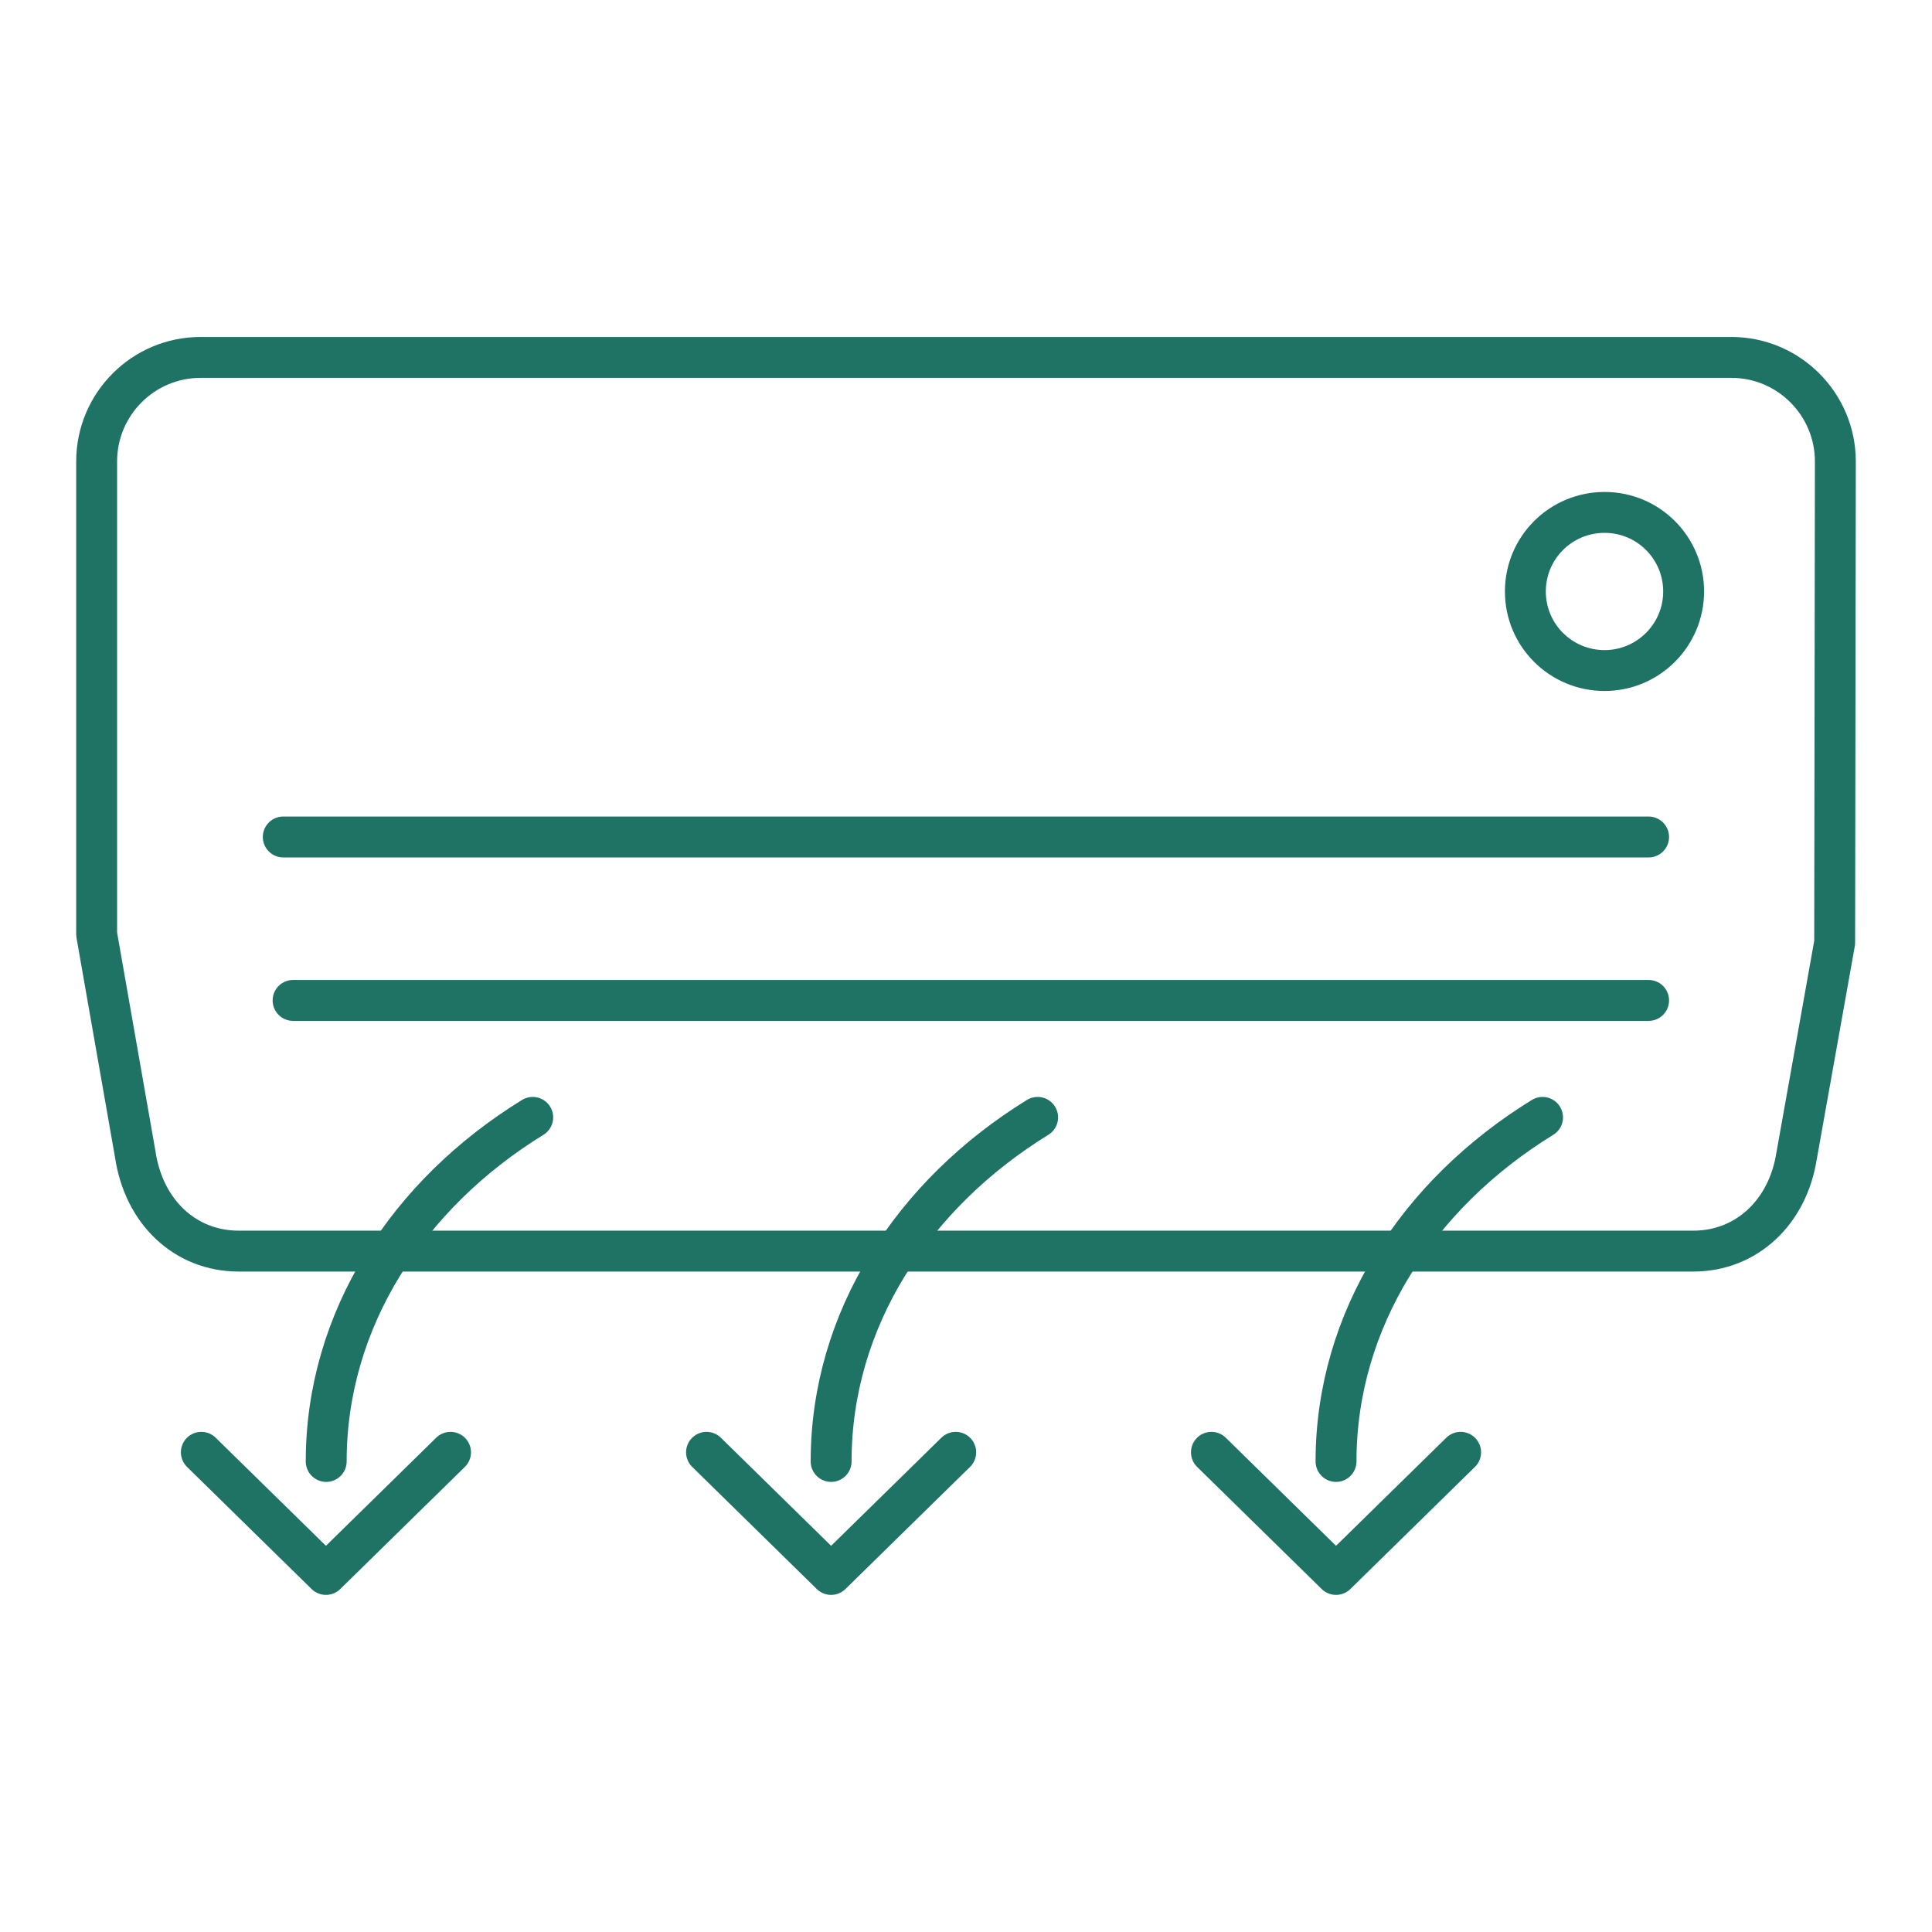<?xml version="1.0" encoding="UTF-8"?>
<svg id="Calque_1" data-name="Calque 1" xmlns="http://www.w3.org/2000/svg" viewBox="0 0 141.73 141.73">
  <defs>
    <style>
      .cls-1 {
        fill: none;
        stroke: #1e7364;
        stroke-linecap: round;
        stroke-linejoin: round;
        stroke-width: 3px;
      }
    </style>
  </defs>
  <path class="cls-1" d="M131.8,84.78l2.79-15.63.05-35.3c0-4.2-3.42-7.63-7.62-7.63H14.71c-4.2,0-7.62,3.42-7.62,7.63v34.69l2.83,16.13c.63,4.26,3.68,7.11,7.59,7.11h106.72c3.89,0,6.94-2.86,7.57-7.02Z"/>
  <path class="cls-1" d="M117.71,49.19c3.2,0,5.8-2.6,5.8-5.8s-2.59-5.8-5.8-5.8-5.81,2.59-5.81,5.8,2.6,5.8,5.81,5.8Z"/>
  <line class="cls-1" x1="120.94" y1="73.39" x2="21.5" y2="73.39"/>
  <line class="cls-1" x1="120.94" y1="61.4" x2="20.78" y2="61.4"/>
  <path class="cls-1" d="M23.93,107.21c0-10.39,5.97-19.59,15.15-25.24"/>
  <polyline class="cls-1" points="14.77 106.54 23.91 115.5 33.05 106.54"/>
  <polyline class="cls-1" points="51.83 106.54 60.97 115.5 70.11 106.54"/>
  <polyline class="cls-1" points="88.87 106.54 98.01 115.5 107.15 106.54"/>
  <path class="cls-1" d="M60.97,107.21c0-10.39,5.98-19.59,15.15-25.24"/>
  <path class="cls-1" d="M98.01,107.21c0-10.39,5.97-19.59,15.15-25.24"/>
</svg>